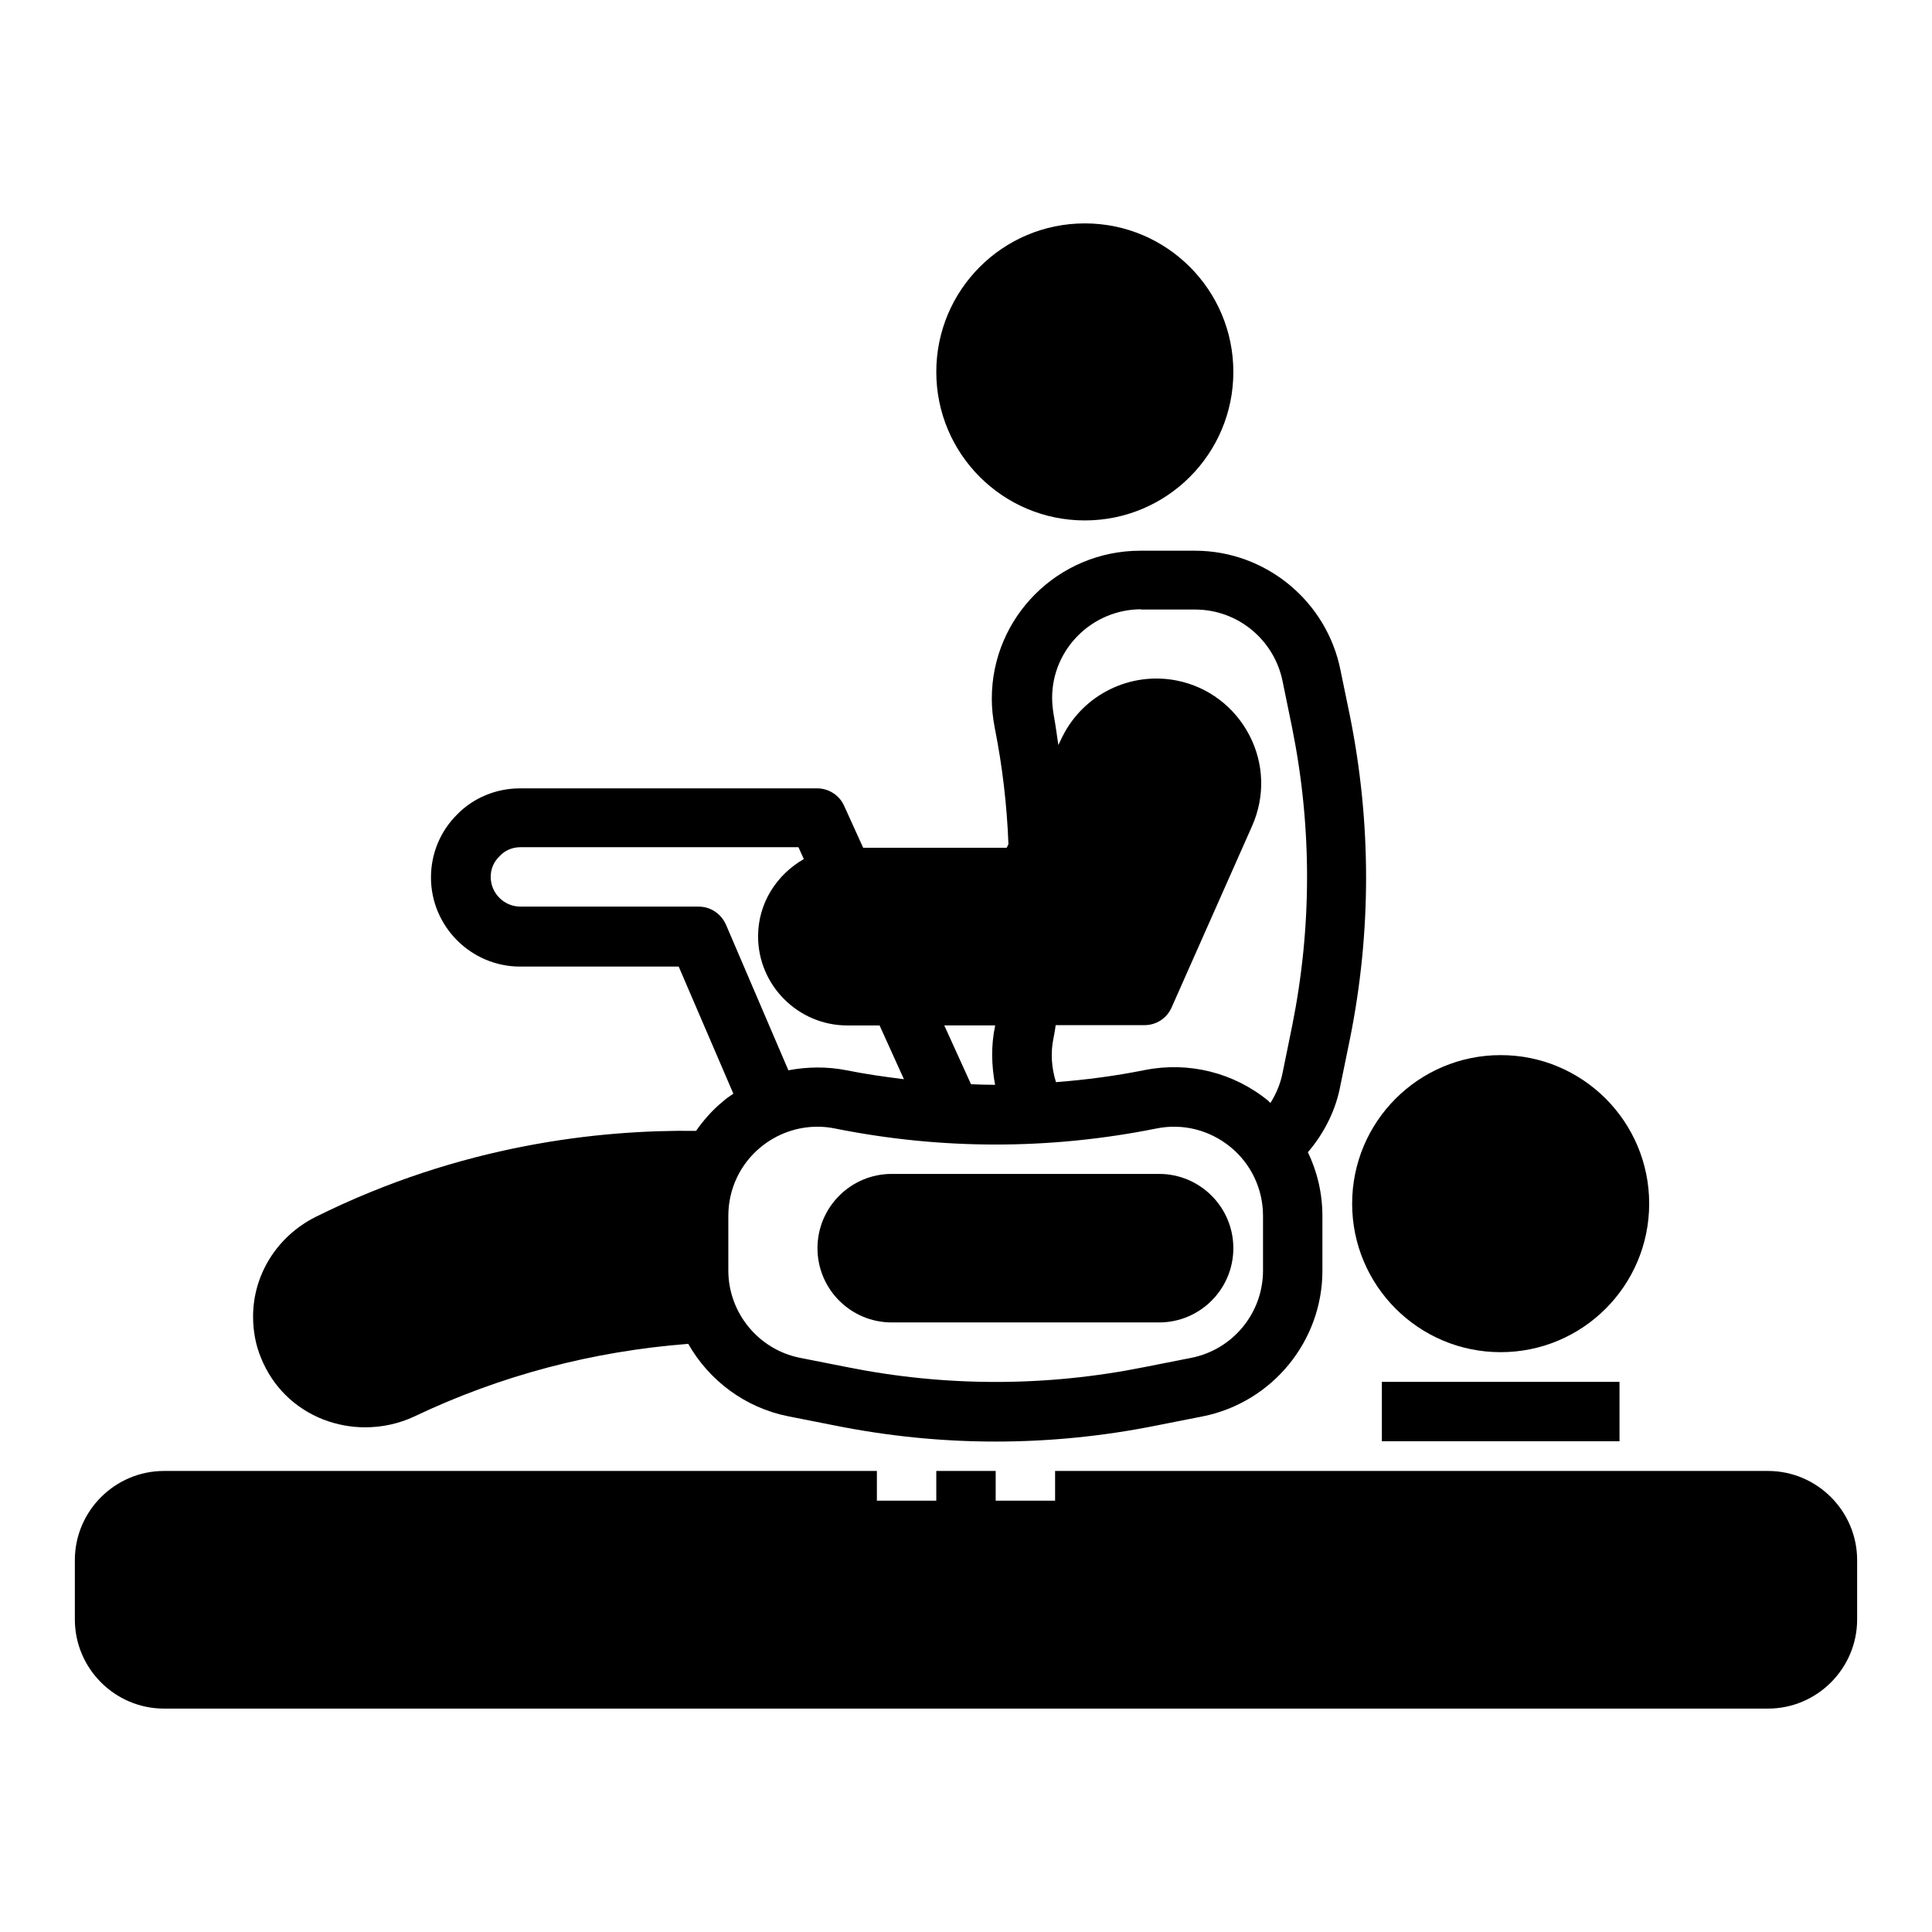 <?xml version="1.0" encoding="UTF-8"?>
<!-- Uploaded to: ICON Repo, www.svgrepo.com, Generator: ICON Repo Mixer Tools -->
<svg fill="#000000" width="800px" height="800px" version="1.1" viewBox="144 144 512 512" xmlns="http://www.w3.org/2000/svg">
 <g>
  <path d="m328.44 443.69c-25.504-0.316-62.27 3.621-100.84 22.828-10.156 5.117-16.531 15.273-16.531 26.371 0 3.938 0.707 7.637 2.125 11.02 3.07 7.559 8.895 13.305 16.531 16.297 3.543 1.34 7.242 2.047 11.02 2.047 4.488 0 8.973-0.945 13.145-2.914 22.828-10.863 47.152-17.238 72.5-19.207 5.512 9.684 15.035 16.926 26.527 19.207l12.359 2.441c14.168 2.832 28.34 4.25 42.586 4.25 14.25 0 28.496-1.418 42.586-4.25l12.359-2.441c18.344-3.699 31.645-19.918 31.645-38.574v-14.484c0-5.984-1.34-11.73-3.856-16.926 4.41-5.117 7.477-11.336 8.66-17.871l2.519-12.281c5.668-28.262 5.668-56.992 0-85.332l-2.519-12.203c-3.621-18.344-19.836-31.723-38.574-31.723h-14.484c-21.727 0-39.359 17.555-39.359 39.203 0 2.441 0.234 4.879 0.789 7.793 2.047 10.234 3.227 20.547 3.621 30.781l-0.473 0.945h-38.023l-5.039-11.098c-1.258-2.832-4.094-4.644-7.164-4.644h-78.719c-6.375 0-12.359 2.519-16.609 6.848-4.488 4.41-7.008 10.391-7.008 16.766 0 12.988 10.629 23.617 23.617 23.617h42.035l14.484 33.691c-0.945 0.629-1.891 1.258-2.754 2.047-2.832 2.281-5.195 5.039-7.242 7.949zm117.84-138.15h14.484c11.258 0 20.941 8.031 23.145 19.051l2.519 12.281c5.273 26.215 5.273 52.82 0 79.035l-2.519 12.359c-0.551 2.832-1.652 5.512-3.227 8.031-0.234-0.156-0.395-0.395-0.551-0.551-9.133-7.477-21.02-10.469-32.668-8.188-7.793 1.574-15.664 2.598-23.617 3.227-1.18-3.777-1.496-7.793-0.629-11.809 0.234-1.102 0.395-2.203 0.551-3.305h23.539c3.148 0 5.902-1.812 7.164-4.644l21.332-48.098c3.465-7.793 3.227-16.531-0.707-24.09-3.938-7.559-10.941-12.832-19.207-14.484-12.281-2.441-24.719 3.621-30.309 14.801l-1.102 2.281c-0.395-2.519-0.707-5.117-1.18-7.637-0.316-1.812-0.473-3.387-0.473-4.879 0-12.91 10.629-23.457 23.617-23.457zm-38.574 110.21v0.156c-1.102 5.195-0.945 10.469 0 15.586-2.125 0-4.25-0.078-6.375-0.156l-7.086-15.586zm-71.32-26.688c-1.258-2.914-4.094-4.801-7.242-4.801h-47.23c-4.328 0-7.871-3.543-7.871-7.871 0-2.125 0.789-4.016 2.441-5.59 1.418-1.496 3.387-2.281 5.434-2.281h73.684l1.418 3.148c-7.164 4.094-12.121 11.652-12.121 20.469 0 12.988 10.629 23.617 23.617 23.617h8.582l6.453 14.25c-5.039-0.629-10.156-1.34-15.191-2.363-5.195-1.023-10.391-0.945-15.43 0l-16.531-38.574zm0.629 77.145c0-7.086 3.148-13.777 8.66-18.262 4.25-3.465 9.523-5.352 14.957-5.352 1.574 0 3.148 0.156 4.644 0.473 28.262 5.668 56.914 5.668 85.176 0 7.008-1.418 14.09 0.395 19.602 4.879 5.512 4.488 8.66 11.18 8.66 18.262v14.484c0 11.258-7.949 20.941-18.973 23.145l-12.359 2.441c-26.215 5.273-52.82 5.273-79.035 0l-12.359-2.441c-11.02-2.203-18.973-11.965-18.973-23.145z"/>
  <path d="m581.05 462.98c0 21.734-17.621 39.359-39.359 39.359-21.738 0-39.359-17.625-39.359-39.359 0-21.738 17.621-39.363 39.359-39.363 21.738 0 39.359 17.625 39.359 39.363"/>
  <path d="m470.85 242.56c0 21.738-17.625 39.359-39.359 39.359-21.738 0-39.363-17.621-39.363-39.359 0-21.738 17.625-39.359 39.363-39.359 21.734 0 39.359 17.621 39.359 39.359"/>
  <path d="m612.54 533.82h-188.93v7.871h-15.742v-7.871h-15.742v7.871h-15.742v-7.871h-188.93c-12.988 0-23.617 10.629-23.617 23.617v15.742c0 12.988 10.629 23.617 23.617 23.617h425.09c12.988 0 23.617-10.629 23.617-23.617v-15.742c0-12.988-10.629-23.617-23.617-23.617z"/>
  <path d="m510.21 510.21h62.977v15.742h-62.977z"/>
  <path d="m380.32 494.46h70.848c10.863 0 19.68-8.816 19.68-19.68s-8.816-19.68-19.68-19.68h-70.848c-10.863 0-19.68 8.816-19.68 19.68s8.816 19.68 19.68 19.68z"/>
 </g>
</svg>